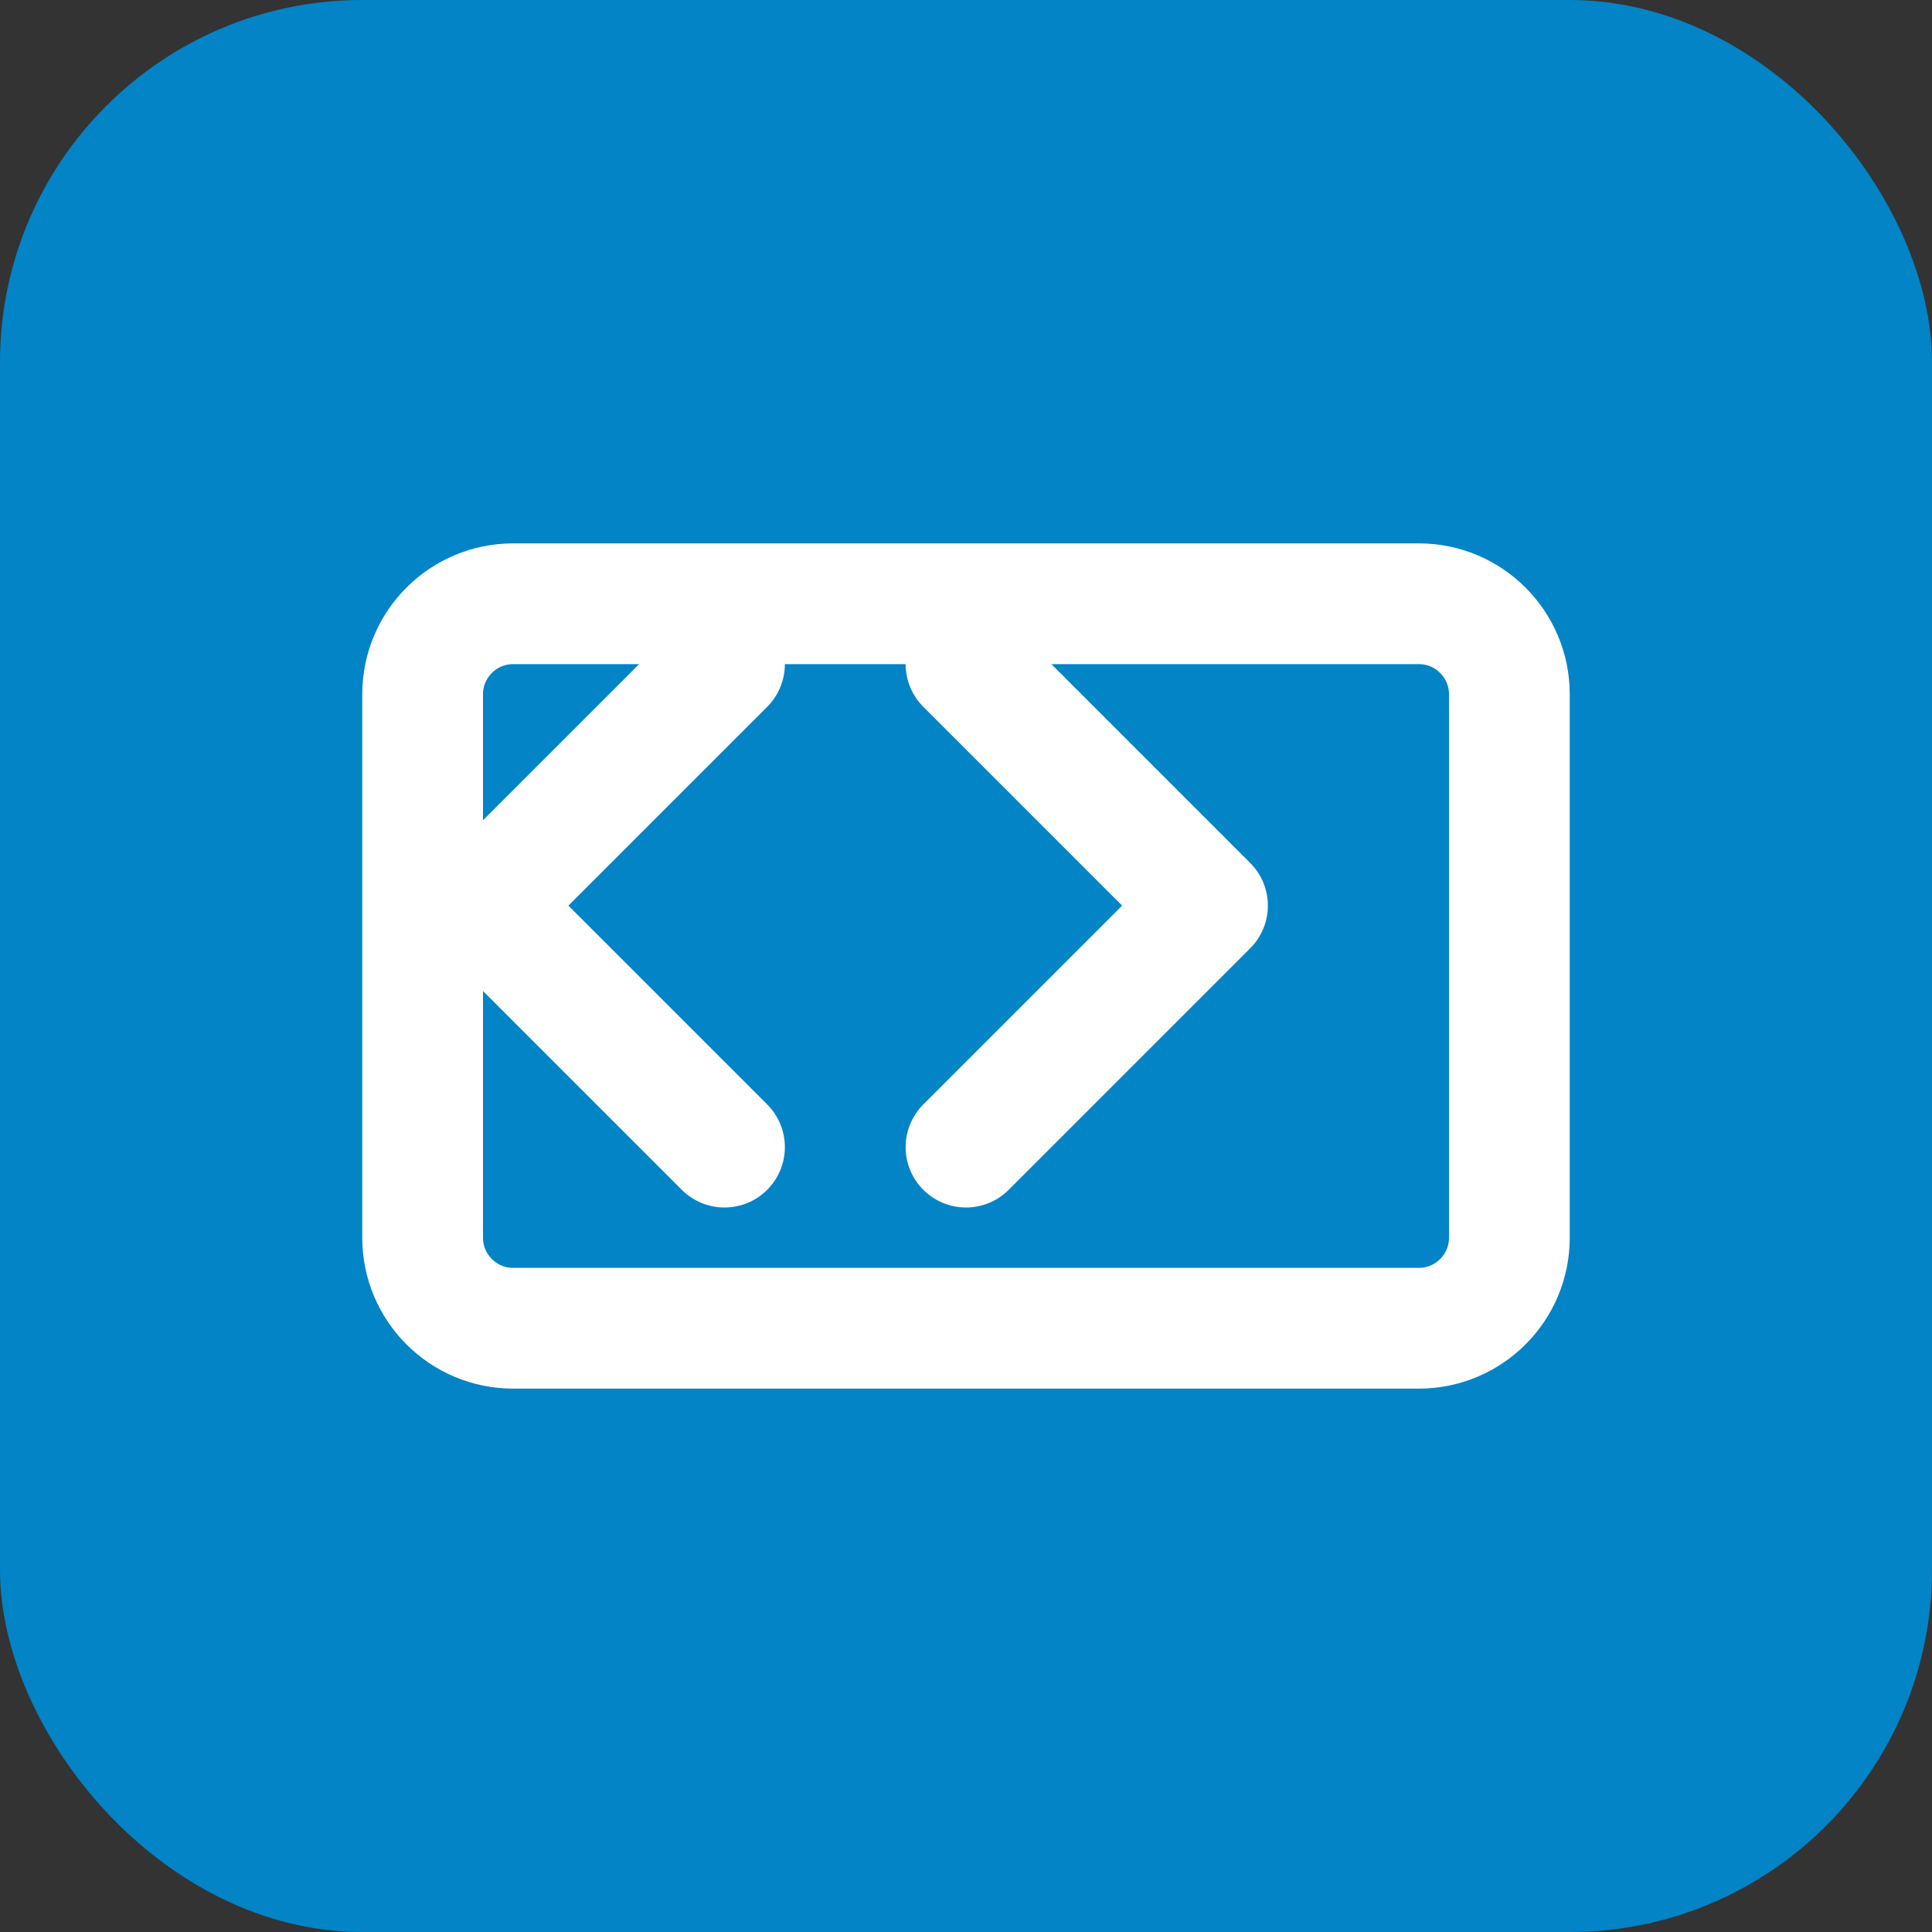 <svg width="32" height="32" viewBox="0 0 32 32" fill="none" xmlns="http://www.w3.org/2000/svg">
  <rect x="0" y="0" width="32" height="32" fill="#333333" stroke="none"/>
  <rect width="32" height="32" rx="6" fill="#0284C7"/>
  <path d="M23.5 10H8.5C7.672 10 7 10.672 7 11.5V20.5C7 21.328 7.672 22 8.5 22H23.5C24.328 22 25 21.328 25 20.5V11.5C25 10.672 24.328 10 23.5 10Z" stroke="white" stroke-width="2" stroke-linecap="round" stroke-linejoin="round"/>
  <path d="M16 19L20 15L16 11" stroke="white" stroke-width="2" stroke-linecap="round" stroke-linejoin="round"/>
  <path d="M12 11L8 15L12 19" stroke="white" stroke-width="2" stroke-linecap="round" stroke-linejoin="round"/>
</svg>